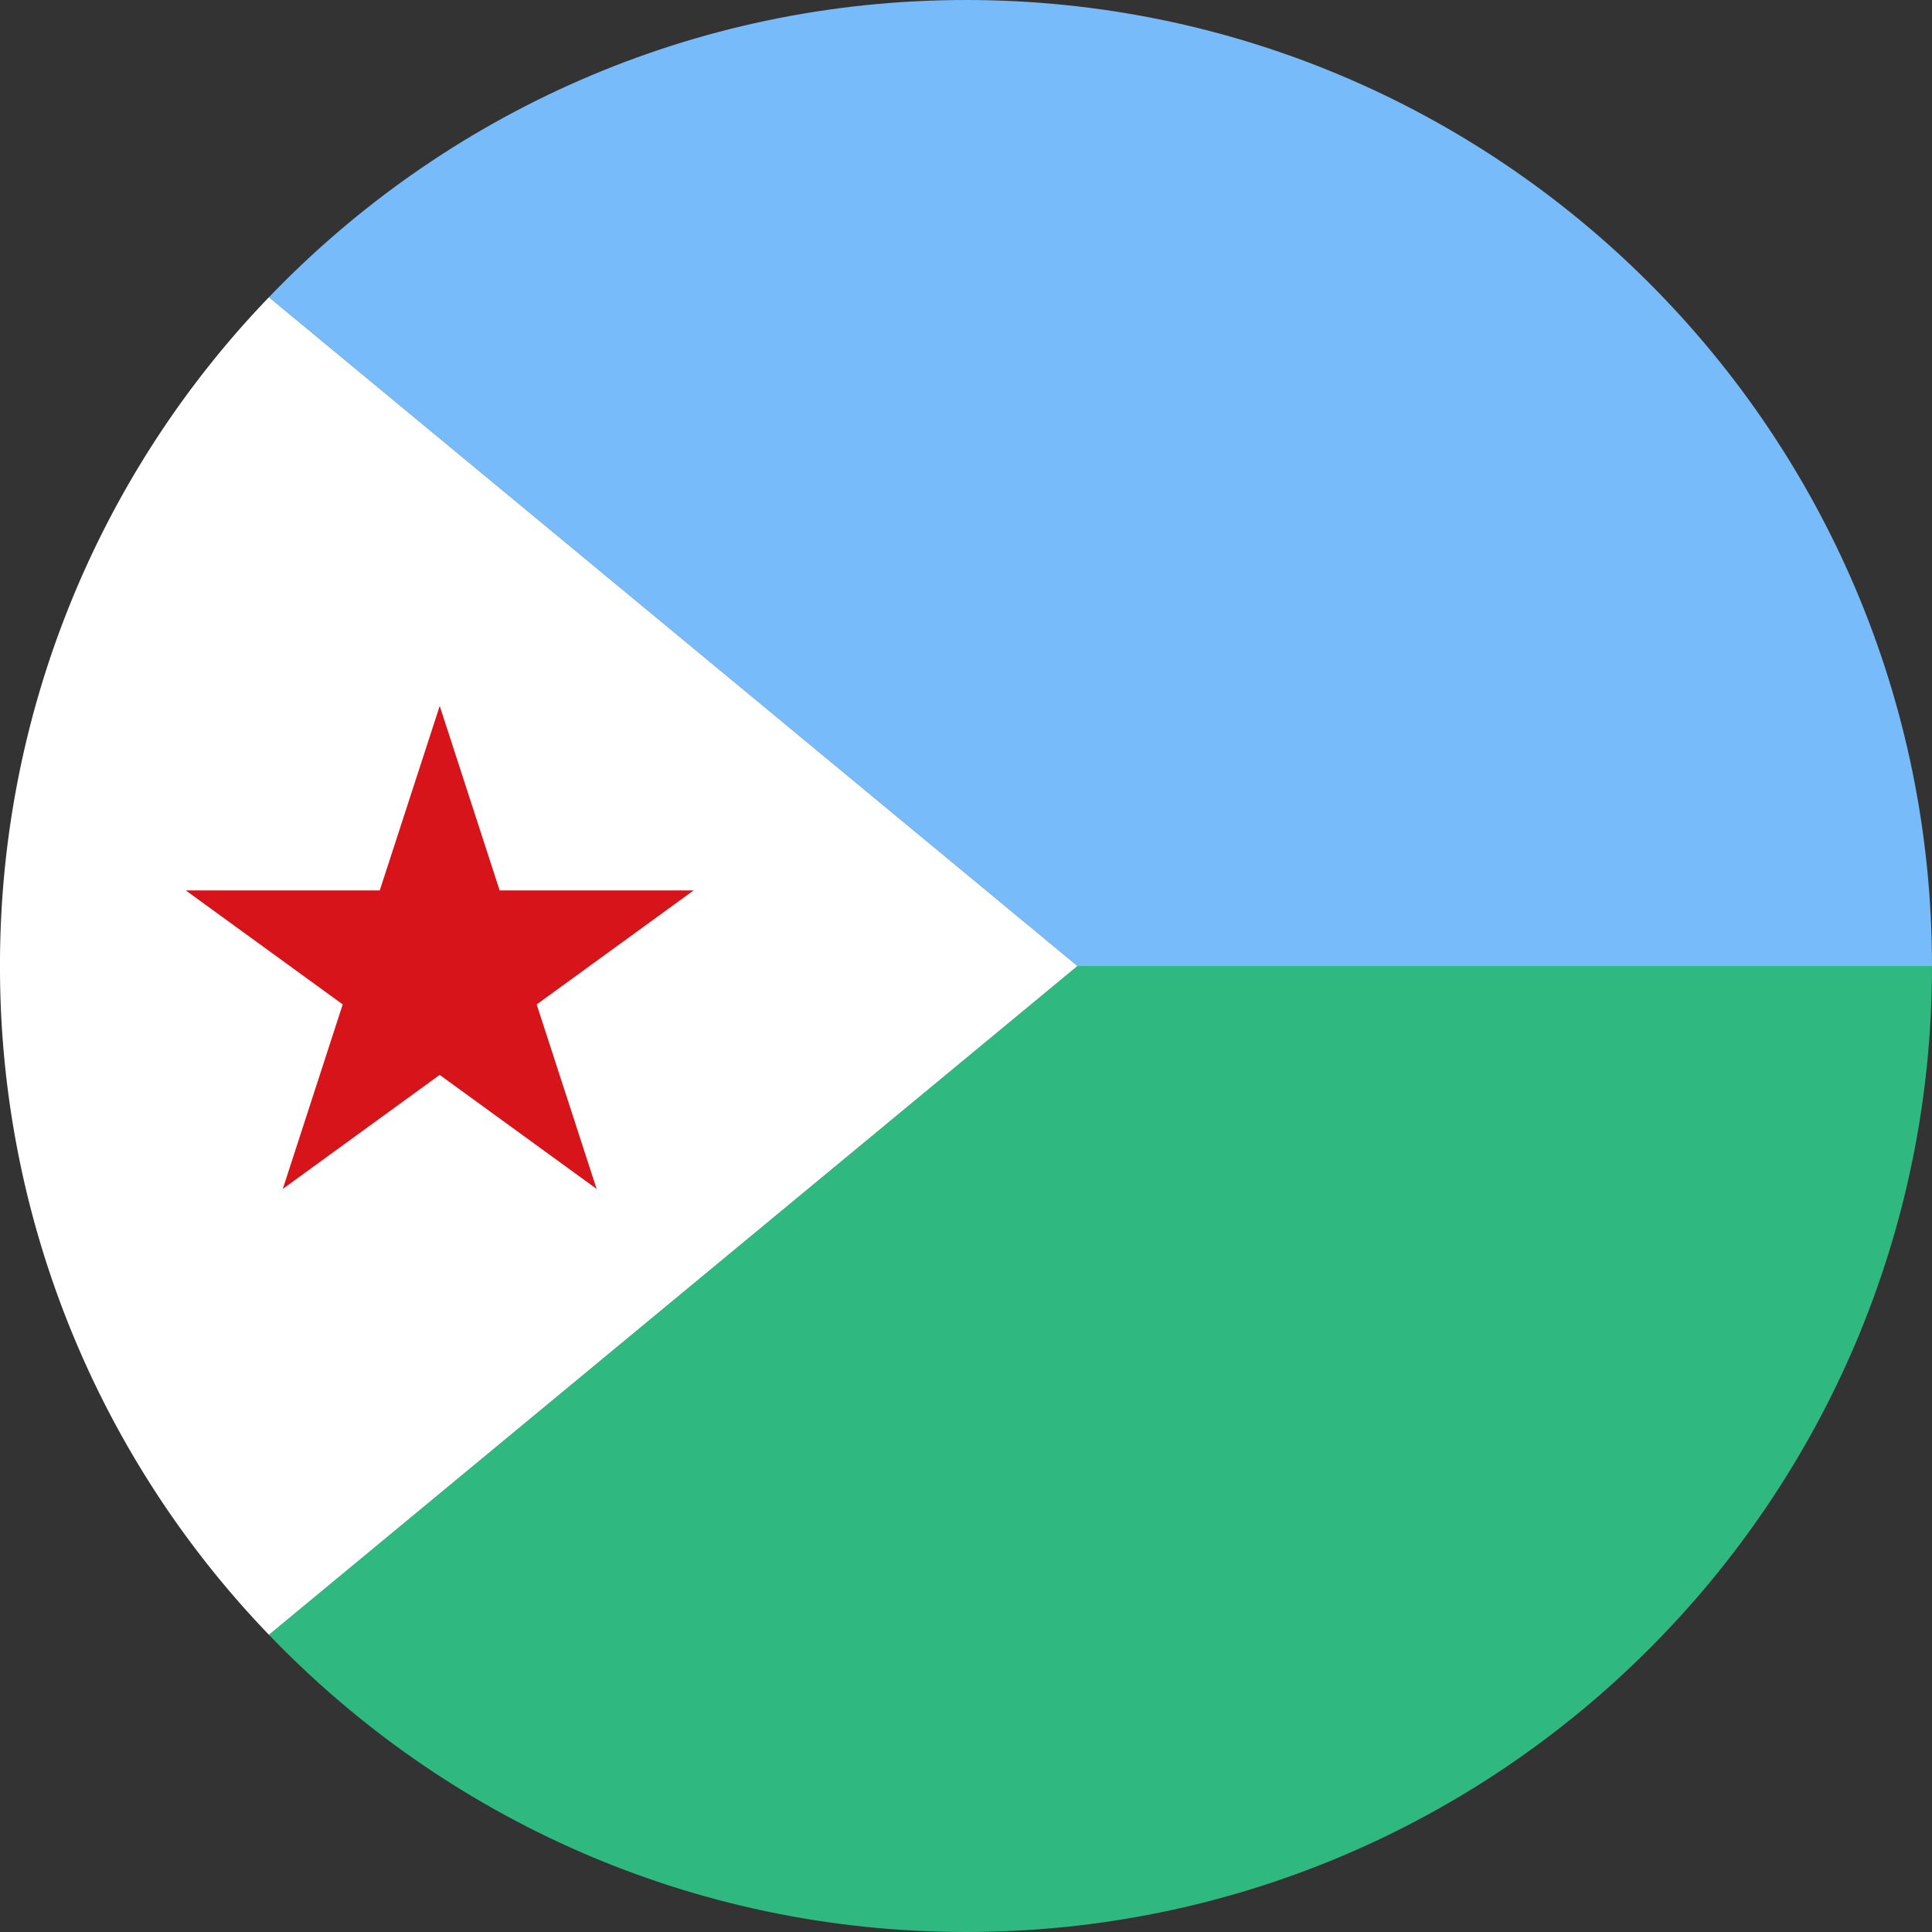<svg xmlns="http://www.w3.org/2000/svg" width="52" height="52" fill="none" xmlns:v="https://vecta.io/nano"><rect width="100%" height="100%" fill="#333333" stroke="none"/><path d="M52 26C52 11.641 40.359 0 26 0 18.627 0 11.97 3.069 7.238 8L29 26h23z" fill="#78bbfa"/><path d="M26 52c14.359 0 26-11.641 26-26H29L7.238 44C11.97 48.931 18.627 52 26 52z" fill="#2fb880"/><path d="M7.238 8A25.91 25.91 0 0 0 0 26a25.91 25.91 0 0 0 7.238 18L29 26 7.238 8z" fill="#fff"/><path d="M11.835 19l1.613 4.966h5.221l-4.224 3.069L16.058 32l-4.224-3.069L7.611 32l1.613-4.966L5 23.966h5.221L11.835 19z" fill="#d7141a"/></svg>